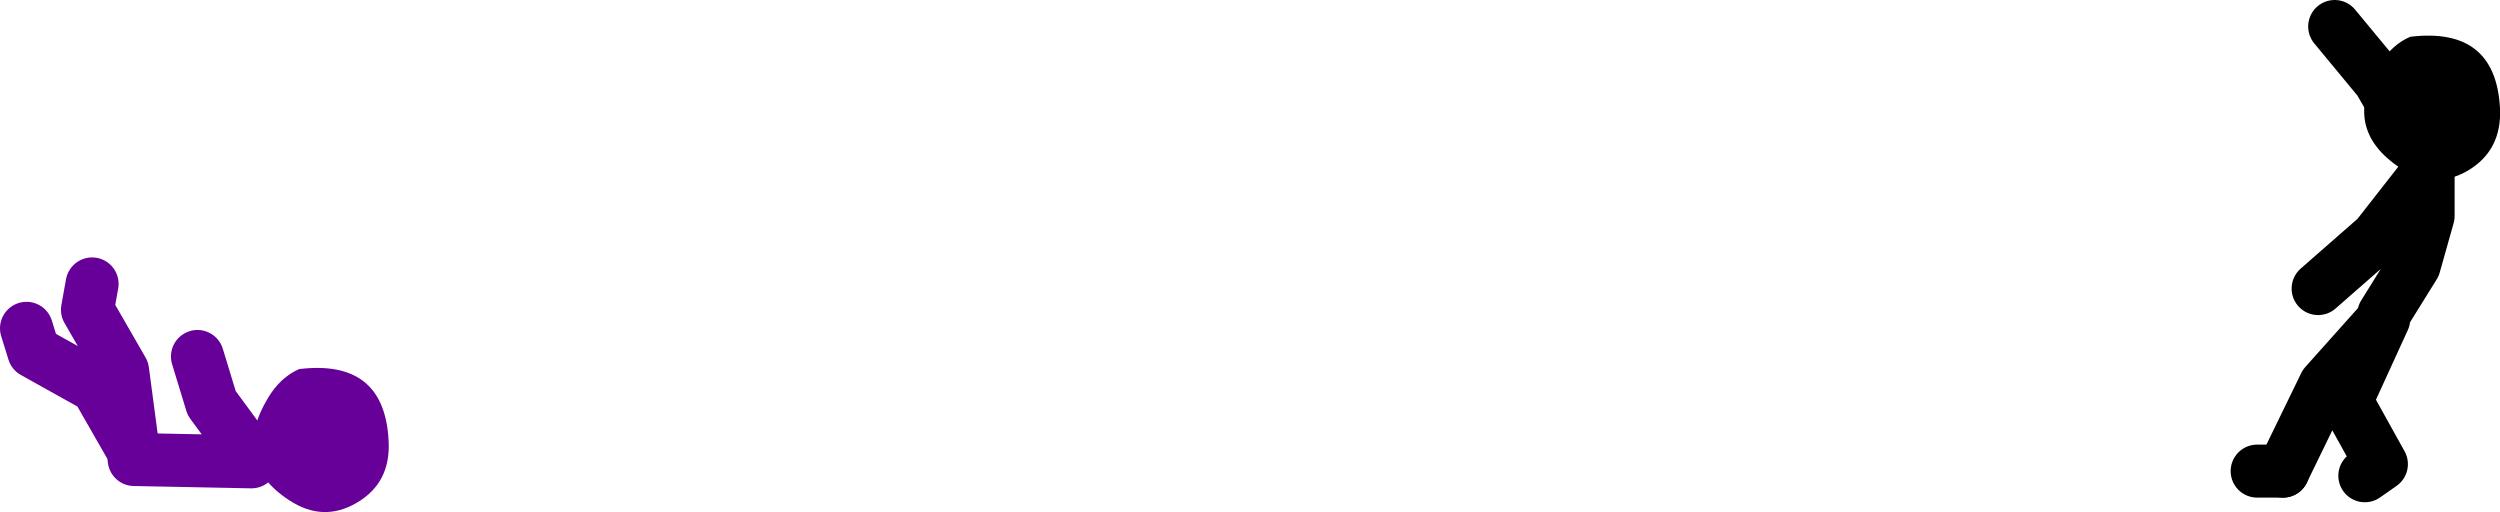<?xml version="1.0" encoding="UTF-8" standalone="no"?>
<svg xmlns:xlink="http://www.w3.org/1999/xlink" height="77.3px" width="377.3px" xmlns="http://www.w3.org/2000/svg">
  <g transform="matrix(1.0, 0.0, 0.0, 1.0, 363.75, -16.35)">
    <path d="M-349.85 59.2 L-350.55 63.1 -345.25 72.3 -343.65 84.35 -343.5 85.7 -325.8 86.05 M-343.65 84.35 L-349.15 74.75 -358.65 69.45 -359.75 65.9 M-325.8 85.35 L-331.8 77.2 -333.95 70.15" fill="none" stroke="#660099" stroke-linecap="round" stroke-linejoin="round" stroke-width="8.0"/>
    <path d="M-305.1 82.9 Q-304.75 89.25 -309.95 92.25 -315.0 95.2 -320.1 91.85 -329.05 86.0 -323.3 76.4 -321.45 73.3 -318.6 72.05 -305.7 70.5 -305.1 82.9" fill="#660099" fill-rule="evenodd" stroke="none"/>
    <path d="M-23.1 87.45 L-19.2 87.45" fill="none" stroke="#000000" stroke-linecap="round" stroke-linejoin="round" stroke-width="8.0"/>
    <path d="M-4.0 63.8 L0.6 56.4 2.7 48.95 2.7 42.25 -5.05 52.15 -13.9 59.9 M2.7 41.2 L-4.7 28.45 -11.4 20.35 M-19.2 87.45 L-12.85 74.4 -4.0 64.5 -9.65 76.85 -4.35 86.4 -6.85 88.15" fill="none" stroke="#000000" stroke-linecap="round" stroke-linejoin="round" stroke-width="8.0"/>
    <path d="M13.55 32.7 Q13.85 39.05 8.7 42.1 3.65 45.05 -1.5 41.7 -10.45 35.8 -4.7 26.2 -2.8 23.1 0.0 21.9 12.9 20.35 13.55 32.7" fill="#000000" fill-rule="evenodd" stroke="none"/>
  </g>
</svg>
